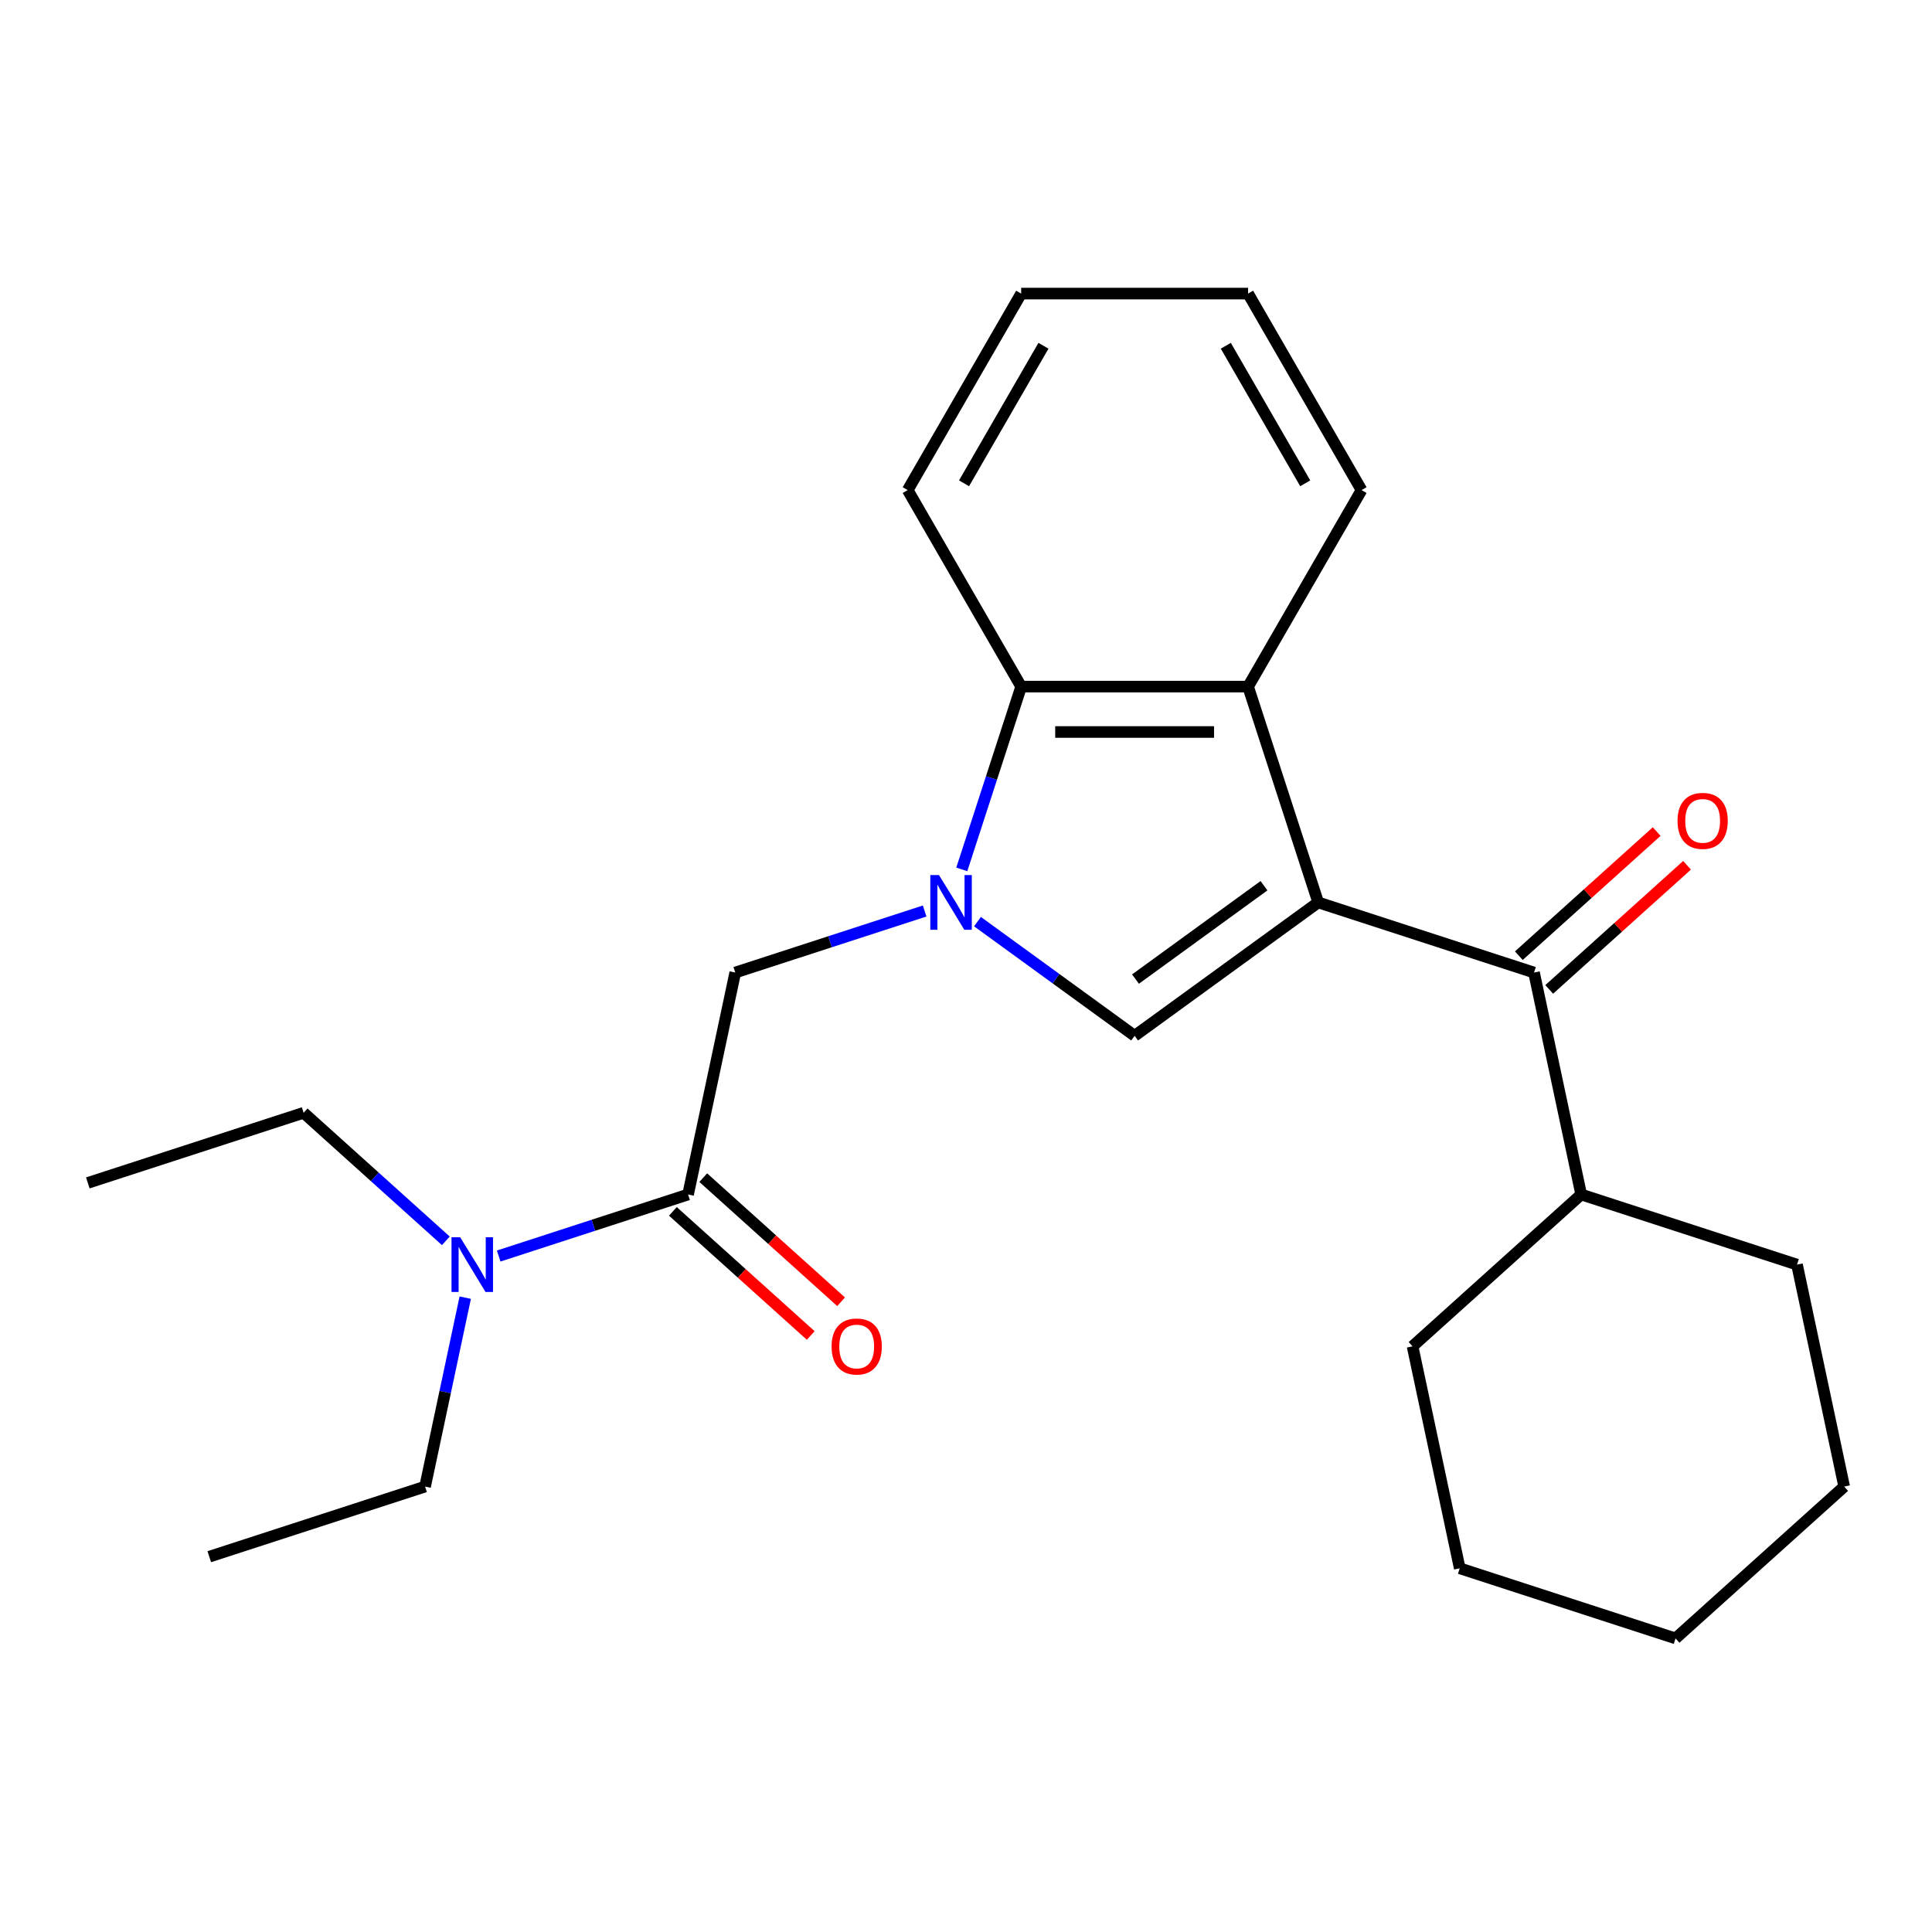 <?xml version='1.0' encoding='iso-8859-1'?>
<svg version='1.1' baseProfile='full'
              xmlns='http://www.w3.org/2000/svg'
                      xmlns:rdkit='http://www.rdkit.org/xml'
                      xmlns:xlink='http://www.w3.org/1999/xlink'
                  xml:space='preserve'
width='1000px' height='1000px' viewBox='0 0 1000 1000'>
<!-- END OF HEADER -->
<rect style='opacity:1.0;fill:#FFFFFF;stroke:none' width='1000' height='1000' x='0' y='0'> </rect>
<path class='bond-1' d='M 682.302,467.093 L 587.283,536.129' style='fill:none;fill-rule:evenodd;stroke:#000000;stroke-width:6px;stroke-linecap:butt;stroke-linejoin:miter;stroke-opacity:1' />
<path class='bond-1' d='M 654.242,458.445 L 587.729,506.77' style='fill:none;fill-rule:evenodd;stroke:#000000;stroke-width:6px;stroke-linecap:butt;stroke-linejoin:miter;stroke-opacity:1' />
<path class='bond-2' d='M 682.302,467.093 L 646.008,355.391' style='fill:none;fill-rule:evenodd;stroke:#000000;stroke-width:6px;stroke-linecap:butt;stroke-linejoin:miter;stroke-opacity:1' />
<path class='bond-3' d='M 682.302,467.093 L 794.005,503.387' style='fill:none;fill-rule:evenodd;stroke:#000000;stroke-width:6px;stroke-linecap:butt;stroke-linejoin:miter;stroke-opacity:1' />
<path class='bond-0' d='M 505.94,477.03 L 546.611,506.579' style='fill:none;fill-rule:evenodd;stroke:#0000FF;stroke-width:6px;stroke-linecap:butt;stroke-linejoin:miter;stroke-opacity:1' />
<path class='bond-0' d='M 546.611,506.579 L 587.283,536.129' style='fill:none;fill-rule:evenodd;stroke:#000000;stroke-width:6px;stroke-linecap:butt;stroke-linejoin:miter;stroke-opacity:1' />
<path class='bond-6' d='M 478.587,471.537 L 429.574,487.462' style='fill:none;fill-rule:evenodd;stroke:#0000FF;stroke-width:6px;stroke-linecap:butt;stroke-linejoin:miter;stroke-opacity:1' />
<path class='bond-6' d='M 429.574,487.462 L 380.561,503.387' style='fill:none;fill-rule:evenodd;stroke:#000000;stroke-width:6px;stroke-linecap:butt;stroke-linejoin:miter;stroke-opacity:1' />
<path class='bond-24' d='M 497.818,449.997 L 513.188,402.694' style='fill:none;fill-rule:evenodd;stroke:#0000FF;stroke-width:6px;stroke-linecap:butt;stroke-linejoin:miter;stroke-opacity:1' />
<path class='bond-24' d='M 513.188,402.694 L 528.558,355.391' style='fill:none;fill-rule:evenodd;stroke:#000000;stroke-width:6px;stroke-linecap:butt;stroke-linejoin:miter;stroke-opacity:1' />
<path class='bond-4' d='M 646.008,355.391 L 528.558,355.391' style='fill:none;fill-rule:evenodd;stroke:#000000;stroke-width:6px;stroke-linecap:butt;stroke-linejoin:miter;stroke-opacity:1' />
<path class='bond-4' d='M 628.391,378.881 L 546.175,378.881' style='fill:none;fill-rule:evenodd;stroke:#000000;stroke-width:6px;stroke-linecap:butt;stroke-linejoin:miter;stroke-opacity:1' />
<path class='bond-11' d='M 646.008,355.391 L 704.733,253.676' style='fill:none;fill-rule:evenodd;stroke:#000000;stroke-width:6px;stroke-linecap:butt;stroke-linejoin:miter;stroke-opacity:1' />
<path class='bond-8' d='M 801.864,512.116 L 837.537,479.995' style='fill:none;fill-rule:evenodd;stroke:#000000;stroke-width:6px;stroke-linecap:butt;stroke-linejoin:miter;stroke-opacity:1' />
<path class='bond-8' d='M 837.537,479.995 L 873.21,447.875' style='fill:none;fill-rule:evenodd;stroke:#FF0000;stroke-width:6px;stroke-linecap:butt;stroke-linejoin:miter;stroke-opacity:1' />
<path class='bond-8' d='M 786.146,494.659 L 821.819,462.539' style='fill:none;fill-rule:evenodd;stroke:#000000;stroke-width:6px;stroke-linecap:butt;stroke-linejoin:miter;stroke-opacity:1' />
<path class='bond-8' d='M 821.819,462.539 L 857.492,430.418' style='fill:none;fill-rule:evenodd;stroke:#FF0000;stroke-width:6px;stroke-linecap:butt;stroke-linejoin:miter;stroke-opacity:1' />
<path class='bond-10' d='M 794.005,503.387 L 818.424,618.271' style='fill:none;fill-rule:evenodd;stroke:#000000;stroke-width:6px;stroke-linecap:butt;stroke-linejoin:miter;stroke-opacity:1' />
<path class='bond-12' d='M 528.558,355.391 L 469.832,253.676' style='fill:none;fill-rule:evenodd;stroke:#000000;stroke-width:6px;stroke-linecap:butt;stroke-linejoin:miter;stroke-opacity:1' />
<path class='bond-5' d='M 356.142,618.271 L 380.561,503.387' style='fill:none;fill-rule:evenodd;stroke:#000000;stroke-width:6px;stroke-linecap:butt;stroke-linejoin:miter;stroke-opacity:1' />
<path class='bond-7' d='M 356.142,618.271 L 307.129,634.197' style='fill:none;fill-rule:evenodd;stroke:#000000;stroke-width:6px;stroke-linecap:butt;stroke-linejoin:miter;stroke-opacity:1' />
<path class='bond-7' d='M 307.129,634.197 L 258.116,650.122' style='fill:none;fill-rule:evenodd;stroke:#0000FF;stroke-width:6px;stroke-linecap:butt;stroke-linejoin:miter;stroke-opacity:1' />
<path class='bond-9' d='M 348.283,627 L 383.956,659.12' style='fill:none;fill-rule:evenodd;stroke:#000000;stroke-width:6px;stroke-linecap:butt;stroke-linejoin:miter;stroke-opacity:1' />
<path class='bond-9' d='M 383.956,659.12 L 419.629,691.24' style='fill:none;fill-rule:evenodd;stroke:#FF0000;stroke-width:6px;stroke-linecap:butt;stroke-linejoin:miter;stroke-opacity:1' />
<path class='bond-9' d='M 364.001,609.543 L 399.674,641.663' style='fill:none;fill-rule:evenodd;stroke:#000000;stroke-width:6px;stroke-linecap:butt;stroke-linejoin:miter;stroke-opacity:1' />
<path class='bond-9' d='M 399.674,641.663 L 435.347,673.784' style='fill:none;fill-rule:evenodd;stroke:#FF0000;stroke-width:6px;stroke-linecap:butt;stroke-linejoin:miter;stroke-opacity:1' />
<path class='bond-13' d='M 240.806,671.662 L 230.413,720.556' style='fill:none;fill-rule:evenodd;stroke:#0000FF;stroke-width:6px;stroke-linecap:butt;stroke-linejoin:miter;stroke-opacity:1' />
<path class='bond-13' d='M 230.413,720.556 L 220.02,769.45' style='fill:none;fill-rule:evenodd;stroke:#000000;stroke-width:6px;stroke-linecap:butt;stroke-linejoin:miter;stroke-opacity:1' />
<path class='bond-14' d='M 230.763,642.251 L 193.96,609.114' style='fill:none;fill-rule:evenodd;stroke:#0000FF;stroke-width:6px;stroke-linecap:butt;stroke-linejoin:miter;stroke-opacity:1' />
<path class='bond-14' d='M 193.96,609.114 L 157.157,575.976' style='fill:none;fill-rule:evenodd;stroke:#000000;stroke-width:6px;stroke-linecap:butt;stroke-linejoin:miter;stroke-opacity:1' />
<path class='bond-15' d='M 818.424,618.271 L 731.141,696.861' style='fill:none;fill-rule:evenodd;stroke:#000000;stroke-width:6px;stroke-linecap:butt;stroke-linejoin:miter;stroke-opacity:1' />
<path class='bond-16' d='M 818.424,618.271 L 930.126,654.566' style='fill:none;fill-rule:evenodd;stroke:#000000;stroke-width:6px;stroke-linecap:butt;stroke-linejoin:miter;stroke-opacity:1' />
<path class='bond-19' d='M 704.733,253.676 L 646.008,151.96' style='fill:none;fill-rule:evenodd;stroke:#000000;stroke-width:6px;stroke-linecap:butt;stroke-linejoin:miter;stroke-opacity:1' />
<path class='bond-19' d='M 675.582,250.163 L 634.474,178.963' style='fill:none;fill-rule:evenodd;stroke:#000000;stroke-width:6px;stroke-linecap:butt;stroke-linejoin:miter;stroke-opacity:1' />
<path class='bond-25' d='M 469.832,253.676 L 528.558,151.96' style='fill:none;fill-rule:evenodd;stroke:#000000;stroke-width:6px;stroke-linecap:butt;stroke-linejoin:miter;stroke-opacity:1' />
<path class='bond-25' d='M 498.984,250.163 L 540.092,178.963' style='fill:none;fill-rule:evenodd;stroke:#000000;stroke-width:6px;stroke-linecap:butt;stroke-linejoin:miter;stroke-opacity:1' />
<path class='bond-18' d='M 220.02,769.45 L 108.318,805.744' style='fill:none;fill-rule:evenodd;stroke:#000000;stroke-width:6px;stroke-linecap:butt;stroke-linejoin:miter;stroke-opacity:1' />
<path class='bond-17' d='M 157.157,575.976 L 45.455,612.27' style='fill:none;fill-rule:evenodd;stroke:#000000;stroke-width:6px;stroke-linecap:butt;stroke-linejoin:miter;stroke-opacity:1' />
<path class='bond-22' d='M 731.141,696.861 L 755.56,811.745' style='fill:none;fill-rule:evenodd;stroke:#000000;stroke-width:6px;stroke-linecap:butt;stroke-linejoin:miter;stroke-opacity:1' />
<path class='bond-21' d='M 930.126,654.566 L 954.545,769.45' style='fill:none;fill-rule:evenodd;stroke:#000000;stroke-width:6px;stroke-linecap:butt;stroke-linejoin:miter;stroke-opacity:1' />
<path class='bond-20' d='M 646.008,151.96 L 528.558,151.96' style='fill:none;fill-rule:evenodd;stroke:#000000;stroke-width:6px;stroke-linecap:butt;stroke-linejoin:miter;stroke-opacity:1' />
<path class='bond-23' d='M 954.545,769.45 L 867.263,848.04' style='fill:none;fill-rule:evenodd;stroke:#000000;stroke-width:6px;stroke-linecap:butt;stroke-linejoin:miter;stroke-opacity:1' />
<path class='bond-26' d='M 755.56,811.745 L 867.263,848.04' style='fill:none;fill-rule:evenodd;stroke:#000000;stroke-width:6px;stroke-linecap:butt;stroke-linejoin:miter;stroke-opacity:1' />
<path  class='atom-1' d='M 486.003 452.933
L 495.283 467.933
Q 496.203 469.413, 497.683 472.093
Q 499.163 474.773, 499.243 474.933
L 499.243 452.933
L 503.003 452.933
L 503.003 481.253
L 499.123 481.253
L 489.163 464.853
Q 488.003 462.933, 486.763 460.733
Q 485.563 458.533, 485.203 457.853
L 485.203 481.253
L 481.523 481.253
L 481.523 452.933
L 486.003 452.933
' fill='#0000FF'/>
<path  class='atom-8' d='M 238.18 640.406
L 247.46 655.406
Q 248.38 656.886, 249.86 659.566
Q 251.34 662.246, 251.42 662.406
L 251.42 640.406
L 255.18 640.406
L 255.18 668.726
L 251.3 668.726
L 241.34 652.326
Q 240.18 650.406, 238.94 648.206
Q 237.74 646.006, 237.38 645.326
L 237.38 668.726
L 233.7 668.726
L 233.7 640.406
L 238.18 640.406
' fill='#0000FF'/>
<path  class='atom-9' d='M 868.287 424.878
Q 868.287 418.078, 871.647 414.278
Q 875.007 410.478, 881.287 410.478
Q 887.567 410.478, 890.927 414.278
Q 894.287 418.078, 894.287 424.878
Q 894.287 431.758, 890.887 435.678
Q 887.487 439.558, 881.287 439.558
Q 875.047 439.558, 871.647 435.678
Q 868.287 431.798, 868.287 424.878
M 881.287 436.358
Q 885.607 436.358, 887.927 433.478
Q 890.287 430.558, 890.287 424.878
Q 890.287 419.318, 887.927 416.518
Q 885.607 413.678, 881.287 413.678
Q 876.967 413.678, 874.607 416.478
Q 872.287 419.278, 872.287 424.878
Q 872.287 430.598, 874.607 433.478
Q 876.967 436.358, 881.287 436.358
' fill='#FF0000'/>
<path  class='atom-10' d='M 430.425 696.941
Q 430.425 690.141, 433.785 686.341
Q 437.145 682.541, 443.425 682.541
Q 449.705 682.541, 453.065 686.341
Q 456.425 690.141, 456.425 696.941
Q 456.425 703.821, 453.025 707.741
Q 449.625 711.621, 443.425 711.621
Q 437.185 711.621, 433.785 707.741
Q 430.425 703.861, 430.425 696.941
M 443.425 708.421
Q 447.745 708.421, 450.065 705.541
Q 452.425 702.621, 452.425 696.941
Q 452.425 691.381, 450.065 688.581
Q 447.745 685.741, 443.425 685.741
Q 439.105 685.741, 436.745 688.541
Q 434.425 691.341, 434.425 696.941
Q 434.425 702.661, 436.745 705.541
Q 439.105 708.421, 443.425 708.421
' fill='#FF0000'/>
</svg>
